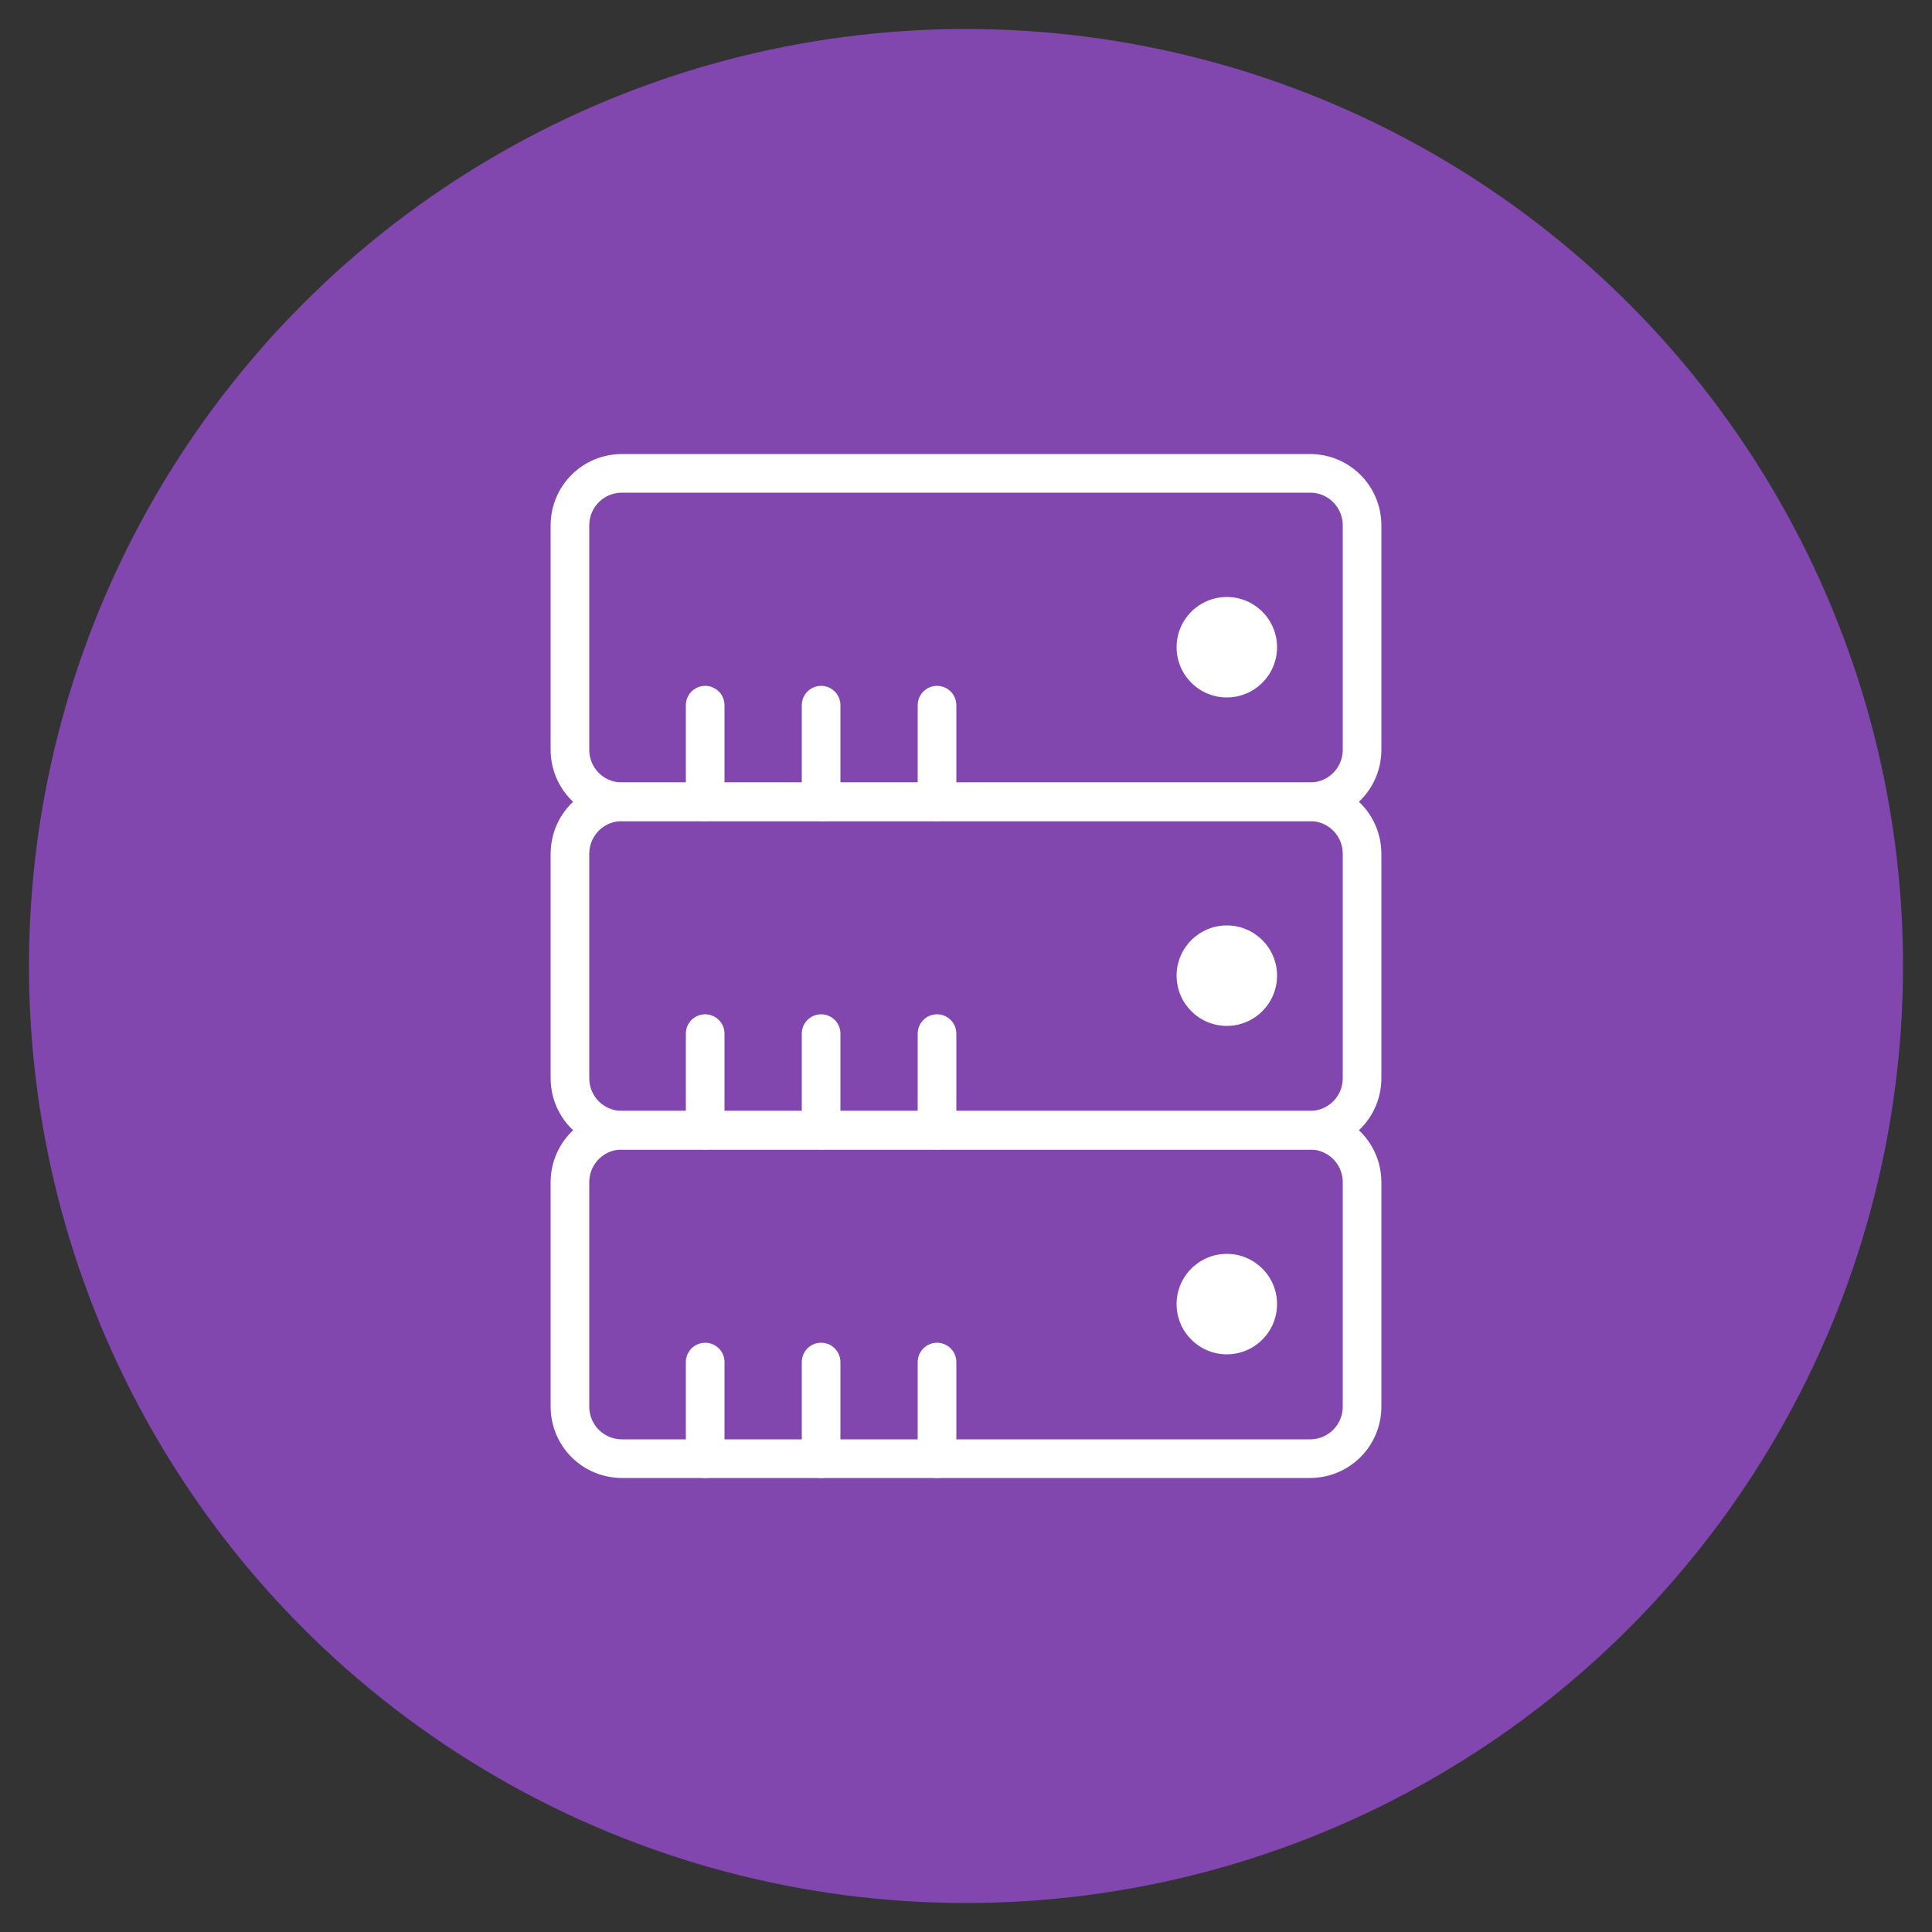 <?xml version="1.0" encoding="utf-8"?>
<!-- Generator: Adobe Illustrator 23.1.0, SVG Export Plug-In . SVG Version: 6.00 Build 0)  -->
<svg version="1.1" xmlns="http://www.w3.org/2000/svg" xmlns:xlink="http://www.w3.org/1999/xlink" x="0px" y="0px"
	 viewBox="0 0 100 100" style="enable-background:new 0 0 100 100;" xml:space="preserve">
<rect x="0" y="0" width="100" height="100" fill="#333333" stroke="none"/>
<style type="text/css">
	.st0{fill:#F04187;}
	.st1{fill:none;stroke:#FFFFFF;stroke-width:2;stroke-miterlimit:10;}
	.st2{fill:#8246AF;}
	.st3{fill:#FFFFFF;}
	.st4{fill:none;stroke:#FFFFFF;stroke-width:2;stroke-linecap:round;stroke-miterlimit:10;}
	.st5{fill:#3E8DDD;}
	.st6{fill:#6AC346;}
	.st7{fill:none;stroke:#FFFFFF;stroke-width:2;stroke-linecap:square;stroke-miterlimit:10;}
	.st8{fill:#FF6A00;}
	.st9{fill:#46C8E1;}
</style>
<g id="Layer_1">
</g>
<g id="Layer_2">
	<circle class="st2" cx="50" cy="50" r="48.5"/>
	<g>
		<g>
			<path class="st1" d="M67.8,41.5H32.2c-1.5,0-2.7-1.2-2.7-2.7V27.2c0-1.5,1.2-2.7,2.7-2.7h35.6c1.5,0,2.7,1.2,2.7,2.7v11.6
				C70.5,40.3,69.3,41.5,67.8,41.5z"/>
			<circle class="st3" cx="63.5" cy="33.5" r="2.6"/>
			<line class="st4" x1="36.5" y1="36.5" x2="36.5" y2="41.5"/>
			<line class="st4" x1="42.5" y1="36.5" x2="42.5" y2="41.5"/>
			<line class="st4" x1="48.5" y1="36.5" x2="48.5" y2="41.5"/>
		</g>
		<g>
			<path class="st1" d="M67.8,58.5H32.2c-1.5,0-2.7-1.2-2.7-2.7V44.2c0-1.5,1.2-2.7,2.7-2.7h35.6c1.5,0,2.7,1.2,2.7,2.7v11.6
				C70.5,57.3,69.3,58.5,67.8,58.5z"/>
			<circle class="st3" cx="63.5" cy="50.5" r="2.6"/>
			<line class="st4" x1="36.5" y1="53.5" x2="36.5" y2="58.5"/>
			<line class="st4" x1="42.5" y1="53.5" x2="42.5" y2="58.5"/>
			<line class="st4" x1="48.5" y1="53.5" x2="48.5" y2="58.5"/>
		</g>
		<g>
			<path class="st1" d="M67.8,75.5H32.2c-1.5,0-2.7-1.2-2.7-2.7V61.2c0-1.5,1.2-2.7,2.7-2.7h35.6c1.5,0,2.7,1.2,2.7,2.7v11.6
				C70.5,74.3,69.3,75.5,67.8,75.5z"/>
			<circle class="st3" cx="63.5" cy="67.5" r="2.6"/>
			<line class="st4" x1="36.5" y1="70.5" x2="36.5" y2="75.5"/>
			<line class="st4" x1="42.5" y1="70.5" x2="42.5" y2="75.5"/>
			<line class="st4" x1="48.5" y1="70.5" x2="48.5" y2="75.5"/>
		</g>
	</g>
</g>
<g id="Layer_3">
</g>
<g id="Layer_4">
</g>
<g id="Layer_5">
</g>
<g id="Layer_6">
</g>
<g id="Layer_7">
</g>
</svg>
